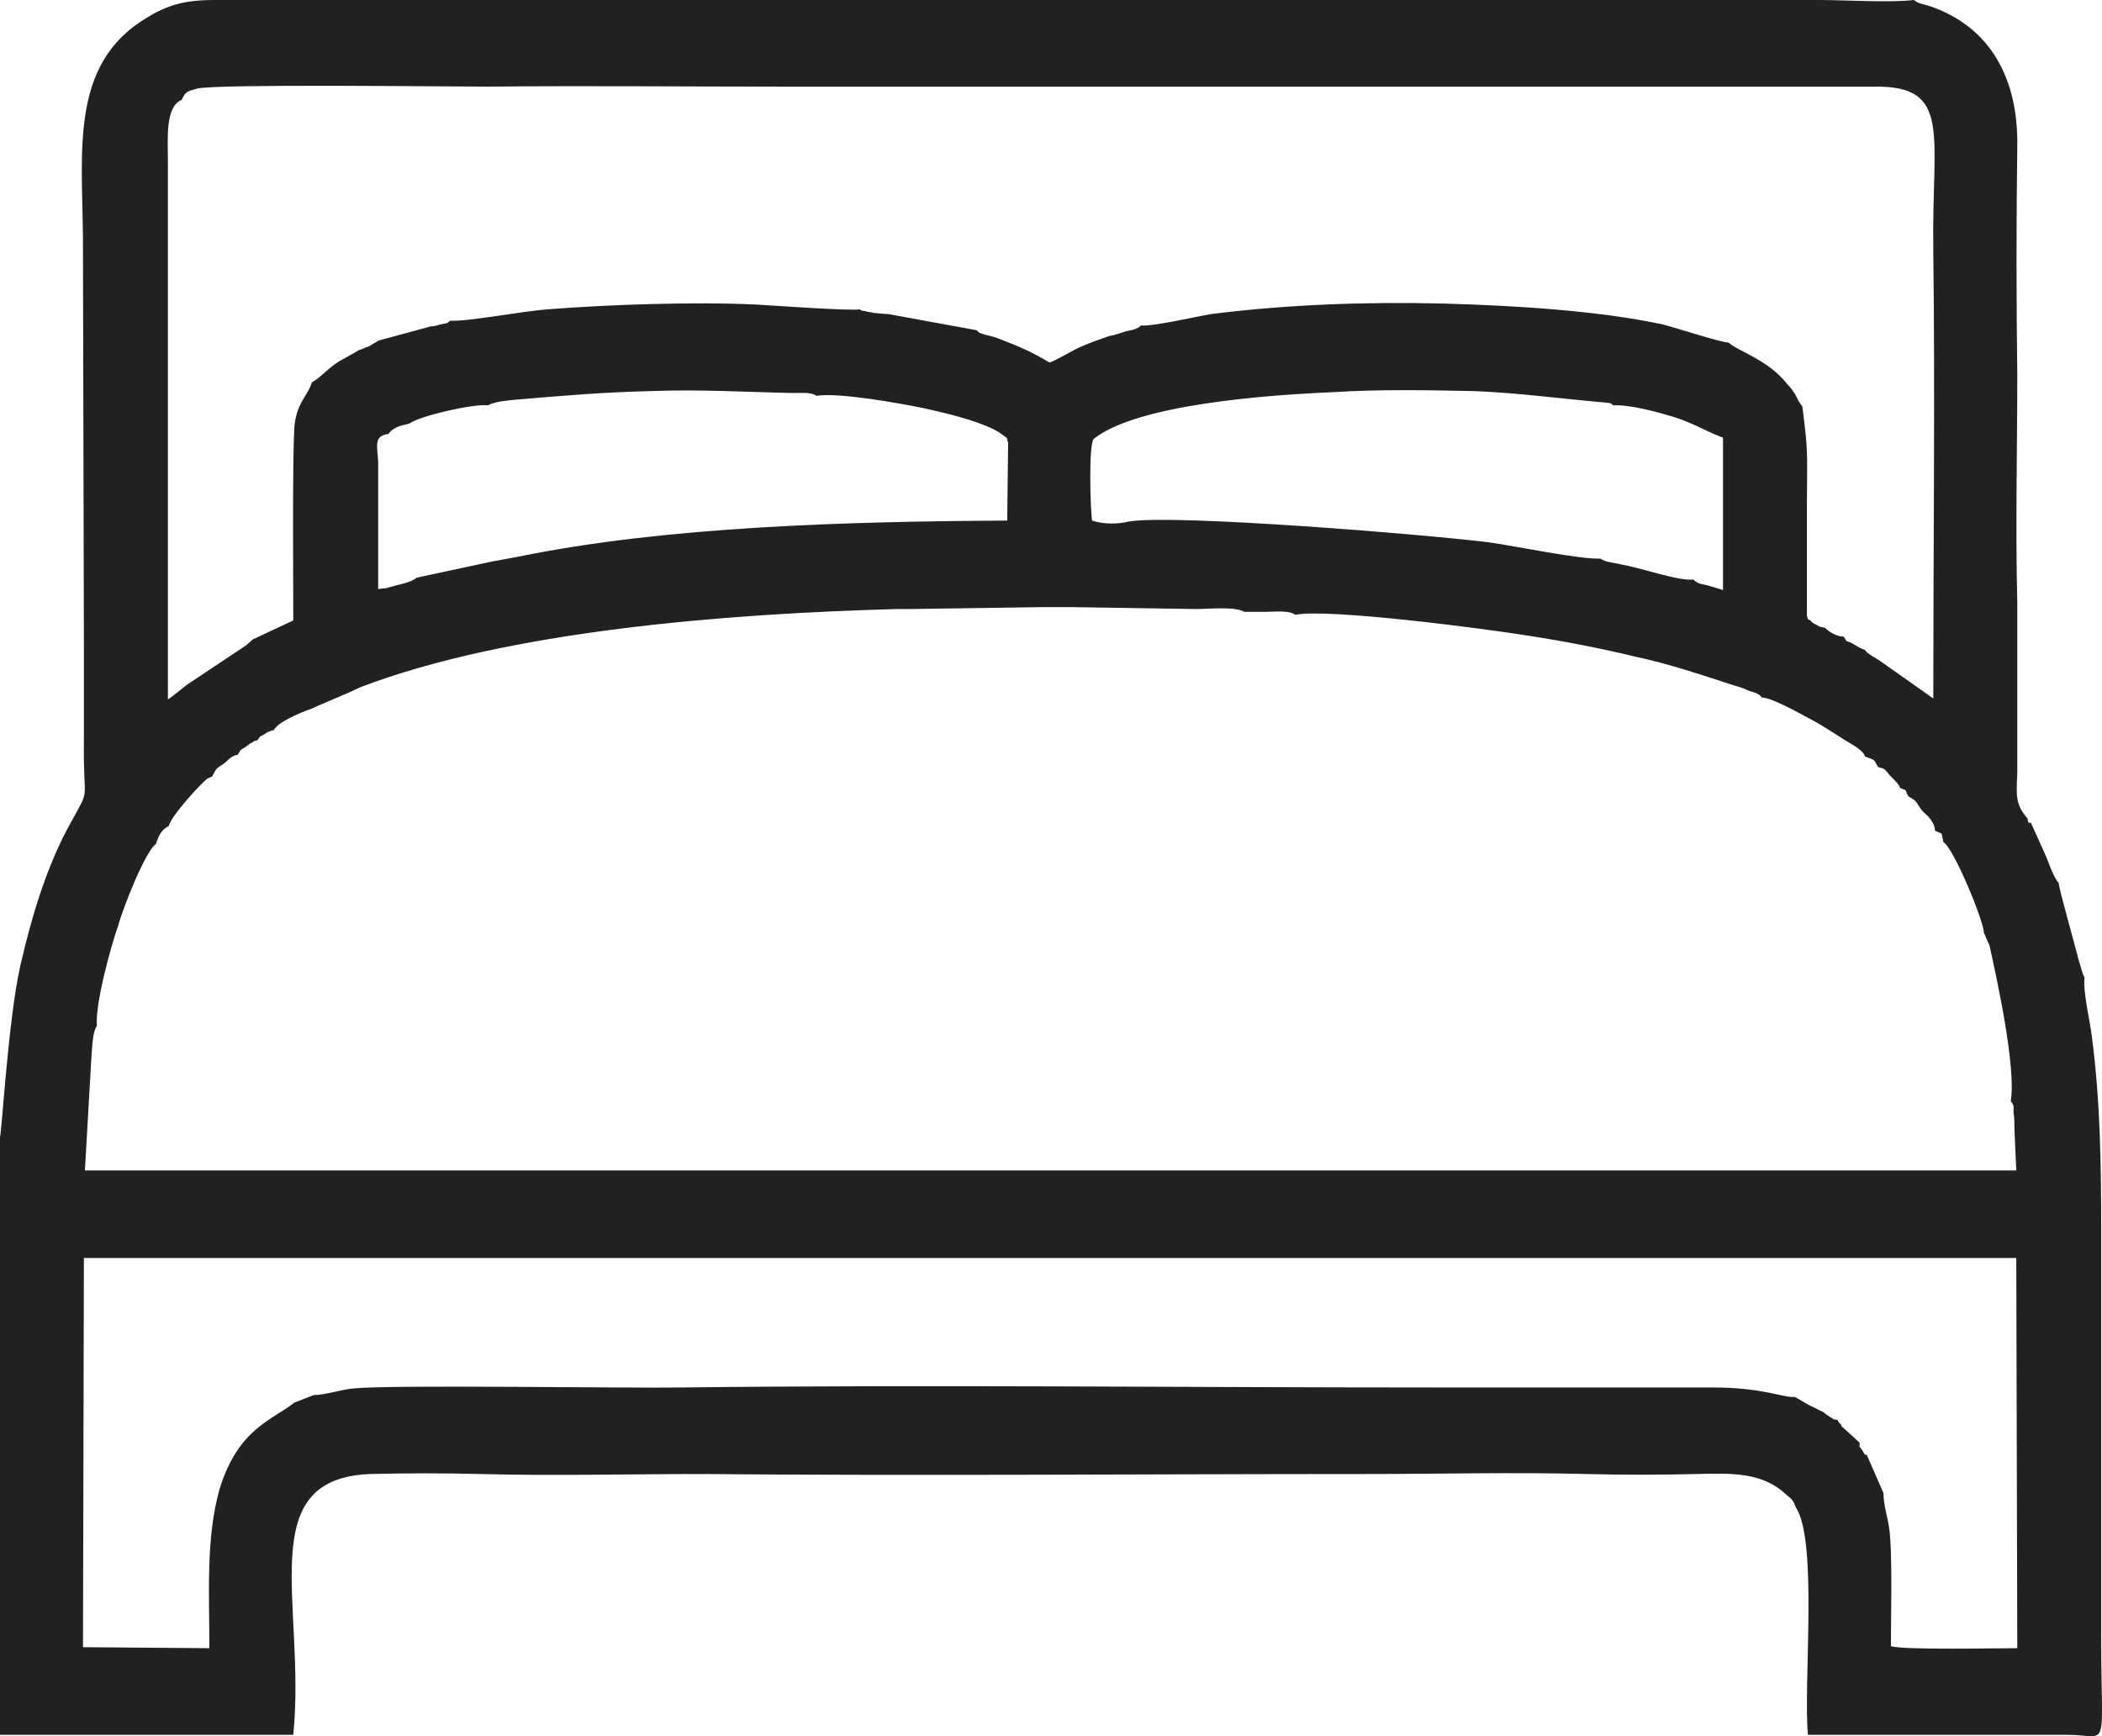 <svg width="23" height="19" viewBox="0 0 23 19" fill="none" xmlns="http://www.w3.org/2000/svg">
<path fill-rule="evenodd" clip-rule="evenodd" d="M3.432 15.267L3.22 15.35C2.987 15.537 2.604 15.631 2.402 16.298C2.251 16.829 2.291 17.454 2.291 18.037L0.908 18.026L0.918 13.767H22.062L22.073 18.037C21.83 18.037 20.851 18.058 20.69 18.016C20.69 17.735 20.71 16.964 20.67 16.714C20.649 16.579 20.609 16.465 20.609 16.34L20.427 15.923C20.407 15.912 20.417 15.944 20.377 15.871C20.317 15.787 20.357 15.86 20.347 15.787L20.165 15.621C20.155 15.621 20.145 15.6 20.145 15.59C20.105 15.548 20.135 15.59 20.105 15.538C20.044 15.527 20.094 15.548 20.024 15.506C19.994 15.486 19.973 15.475 19.953 15.454C19.903 15.433 19.852 15.402 19.802 15.381L19.64 15.288C19.509 15.298 19.297 15.184 18.742 15.184H15.664C12.959 15.184 10.153 15.152 7.448 15.184C6.924 15.194 4.299 15.152 3.876 15.194C3.734 15.204 3.563 15.267 3.432 15.267ZM0.999 11.591C1.009 11.476 1.009 11.299 1.06 11.226C1.04 10.987 1.211 10.362 1.292 10.133C1.352 9.914 1.595 9.31 1.706 9.237C1.736 9.143 1.766 9.081 1.847 9.039C1.867 8.935 2.2 8.571 2.271 8.519C2.321 8.498 2.271 8.519 2.321 8.498C2.372 8.404 2.362 8.414 2.442 8.362C2.513 8.31 2.513 8.279 2.604 8.258C2.644 8.185 2.624 8.217 2.685 8.175C2.705 8.165 2.735 8.133 2.745 8.133C2.806 8.102 2.755 8.112 2.816 8.102C2.856 8.05 2.826 8.071 2.886 8.04C2.947 7.998 2.937 8.008 2.998 7.988C3.038 7.904 3.28 7.8 3.401 7.759L3.472 7.727L3.835 7.571L3.946 7.519C5.561 6.905 7.923 6.717 9.81 6.665H9.961L11.405 6.644H11.728L13.09 6.665C13.231 6.665 13.514 6.634 13.615 6.696H13.827C13.938 6.696 14.11 6.675 14.17 6.728C14.533 6.655 16.279 6.884 16.724 6.957C17.127 7.019 17.501 7.092 17.894 7.186C18.278 7.269 18.611 7.384 18.964 7.498C19.035 7.519 19.075 7.529 19.136 7.56C19.146 7.56 19.196 7.581 19.206 7.581C19.287 7.623 19.247 7.602 19.277 7.633C19.398 7.633 19.771 7.852 19.893 7.915C19.994 7.977 20.064 8.019 20.175 8.092C20.256 8.144 20.387 8.206 20.407 8.279C20.518 8.321 20.498 8.3 20.549 8.394C20.629 8.414 20.619 8.415 20.68 8.487C20.73 8.54 20.771 8.571 20.791 8.623C20.882 8.664 20.831 8.623 20.882 8.716C20.983 8.769 20.962 8.779 21.033 8.873C21.073 8.914 21.094 8.925 21.124 8.966C21.164 9.029 21.164 9.029 21.174 9.092L21.245 9.123L21.265 9.216C21.376 9.279 21.709 10.081 21.709 10.216C21.739 10.258 21.699 10.195 21.739 10.279C21.75 10.31 21.76 10.32 21.77 10.351C21.851 10.716 22.062 11.684 22.002 12.049C22.042 12.111 22.032 12.091 22.032 12.174C22.042 12.236 22.042 12.299 22.042 12.361L22.062 12.809H0.929L0.999 11.591ZM11.97 4.801C12.444 4.426 13.857 4.322 14.604 4.291C15.088 4.259 15.644 4.27 16.138 4.28C16.633 4.301 17.087 4.364 17.561 4.405C17.642 4.416 17.612 4.405 17.652 4.436C17.834 4.426 18.136 4.509 18.308 4.561C18.54 4.634 18.661 4.718 18.853 4.79V6.457L18.681 6.405C18.631 6.394 18.621 6.394 18.591 6.384C18.55 6.363 18.55 6.363 18.53 6.342C18.369 6.363 17.935 6.207 17.733 6.176C17.652 6.155 17.571 6.155 17.511 6.113C17.289 6.123 16.592 5.978 16.3 5.936C15.644 5.853 12.868 5.624 12.353 5.707C12.232 5.738 12.071 5.738 11.95 5.697C11.93 5.582 11.909 4.843 11.97 4.801ZM5.672 6.092L5.389 6.144L4.562 6.321C4.481 6.384 4.36 6.394 4.229 6.436L4.138 6.446V5.051C4.128 4.874 4.088 4.77 4.249 4.749C4.289 4.707 4.269 4.717 4.34 4.676C4.41 4.645 4.421 4.655 4.481 4.634C4.592 4.551 5.188 4.415 5.339 4.436C5.41 4.395 5.541 4.384 5.642 4.374C6.136 4.332 6.611 4.291 7.125 4.28C7.65 4.259 8.165 4.291 8.68 4.301C8.771 4.301 8.882 4.291 8.932 4.332C9.174 4.291 9.861 4.416 10.113 4.468C10.345 4.52 10.658 4.593 10.87 4.697C10.91 4.717 10.93 4.728 10.971 4.759C11.051 4.822 11.001 4.77 11.031 4.843L11.021 5.697C9.295 5.707 7.297 5.759 5.672 6.092ZM4.925 3.51C4.875 3.551 4.905 3.53 4.814 3.551C4.784 3.562 4.744 3.572 4.713 3.572L4.138 3.728C4.118 3.749 4.138 3.728 4.088 3.76C4.067 3.77 4.057 3.78 4.037 3.791C3.997 3.801 3.966 3.822 3.926 3.832C3.876 3.864 3.815 3.895 3.744 3.936C3.603 4.009 3.522 4.124 3.411 4.186C3.371 4.332 3.24 4.405 3.22 4.686C3.199 5.082 3.209 6.332 3.209 6.79L2.765 6.998L2.695 7.061L2.039 7.498C1.988 7.54 1.887 7.623 1.837 7.654V1.75C1.837 1.51 1.807 1.166 1.988 1.093C2.029 1 2.049 1 2.16 0.969C2.372 0.917 4.885 0.948 5.339 0.948C6.399 0.937 7.469 0.948 8.538 0.948C10.658 0.948 12.787 0.948 14.907 0.948H20.508C21.366 0.937 21.134 1.468 21.154 2.739C21.174 4.322 21.154 6.051 21.154 7.644L20.579 7.238C20.538 7.207 20.427 7.154 20.407 7.113C20.347 7.092 20.317 7.071 20.266 7.04C20.185 6.998 20.226 7.05 20.175 6.967C20.105 6.967 20.024 6.925 19.973 6.873C19.913 6.852 19.933 6.873 19.883 6.842C19.802 6.8 19.832 6.811 19.812 6.79C19.771 6.769 19.792 6.8 19.771 6.738C19.771 6.342 19.771 5.946 19.771 5.551C19.771 4.978 19.792 4.988 19.721 4.447C19.671 4.384 19.681 4.384 19.64 4.311C19.62 4.28 19.59 4.238 19.559 4.207C19.348 3.936 19.015 3.843 18.914 3.749C18.833 3.749 18.358 3.593 18.197 3.551C17.47 3.395 16.542 3.343 15.795 3.322C14.957 3.301 14.079 3.332 13.252 3.437C13.07 3.468 12.626 3.572 12.485 3.562C12.444 3.603 12.384 3.614 12.323 3.624C12.262 3.645 12.202 3.666 12.141 3.676C12.02 3.718 11.899 3.76 11.788 3.812C11.687 3.864 11.586 3.926 11.485 3.968C11.294 3.853 11.152 3.791 10.93 3.707C10.88 3.687 10.839 3.676 10.789 3.666C10.698 3.634 10.729 3.655 10.688 3.614L9.719 3.437C9.669 3.437 9.608 3.426 9.568 3.426C9.538 3.416 9.497 3.416 9.467 3.405C9.416 3.395 9.437 3.405 9.406 3.385C9.316 3.405 8.458 3.343 8.276 3.333C7.6 3.301 6.671 3.332 5.995 3.385C5.712 3.405 5.127 3.52 4.925 3.51ZM0 12.445V18.985H3.209C3.351 17.568 2.755 16.183 4.047 16.131C4.431 16.121 4.875 16.121 5.258 16.131C6.066 16.152 6.873 16.131 7.68 16.131C10.082 16.152 12.525 16.131 14.937 16.131C15.734 16.131 16.562 16.11 17.359 16.131C17.753 16.141 18.167 16.141 18.56 16.131C18.954 16.121 19.287 16.11 19.549 16.36C19.6 16.402 19.62 16.412 19.65 16.496C19.893 16.86 19.731 18.412 19.782 18.985C20.73 18.985 21.669 18.985 22.618 18.985C23.092 18.985 22.991 19.214 22.991 17.902V13.455C22.991 12.736 22.981 12.049 22.89 11.351C22.87 11.174 22.789 10.851 22.809 10.695C22.799 10.685 22.799 10.674 22.799 10.674C22.799 10.674 22.789 10.664 22.789 10.654L22.739 10.487C22.708 10.351 22.527 9.727 22.527 9.664C22.456 9.581 22.416 9.425 22.365 9.321L22.224 9.008C22.184 8.987 22.204 9.039 22.184 8.956C22.052 8.8 22.062 8.716 22.073 8.456V6.592C22.052 5.759 22.073 4.916 22.073 4.093C22.062 3.27 22.062 2.416 22.073 1.593C22.083 0.875 21.79 0.292 21.104 0.063C21.033 0.042 20.993 0.042 20.942 0C20.68 0.031 20.195 0 19.903 0H2.341C1.978 0 1.786 0.073 1.534 0.24C0.727 0.781 0.918 1.781 0.908 2.791L0.918 7.05C0.918 7.404 0.918 7.769 0.918 8.123C0.908 8.81 0.999 8.592 0.777 8.998C0.525 9.445 0.353 9.997 0.222 10.57C0.091 11.153 0.02 12.382 0 12.445Z" fill="#1F2221"/>
</svg>
